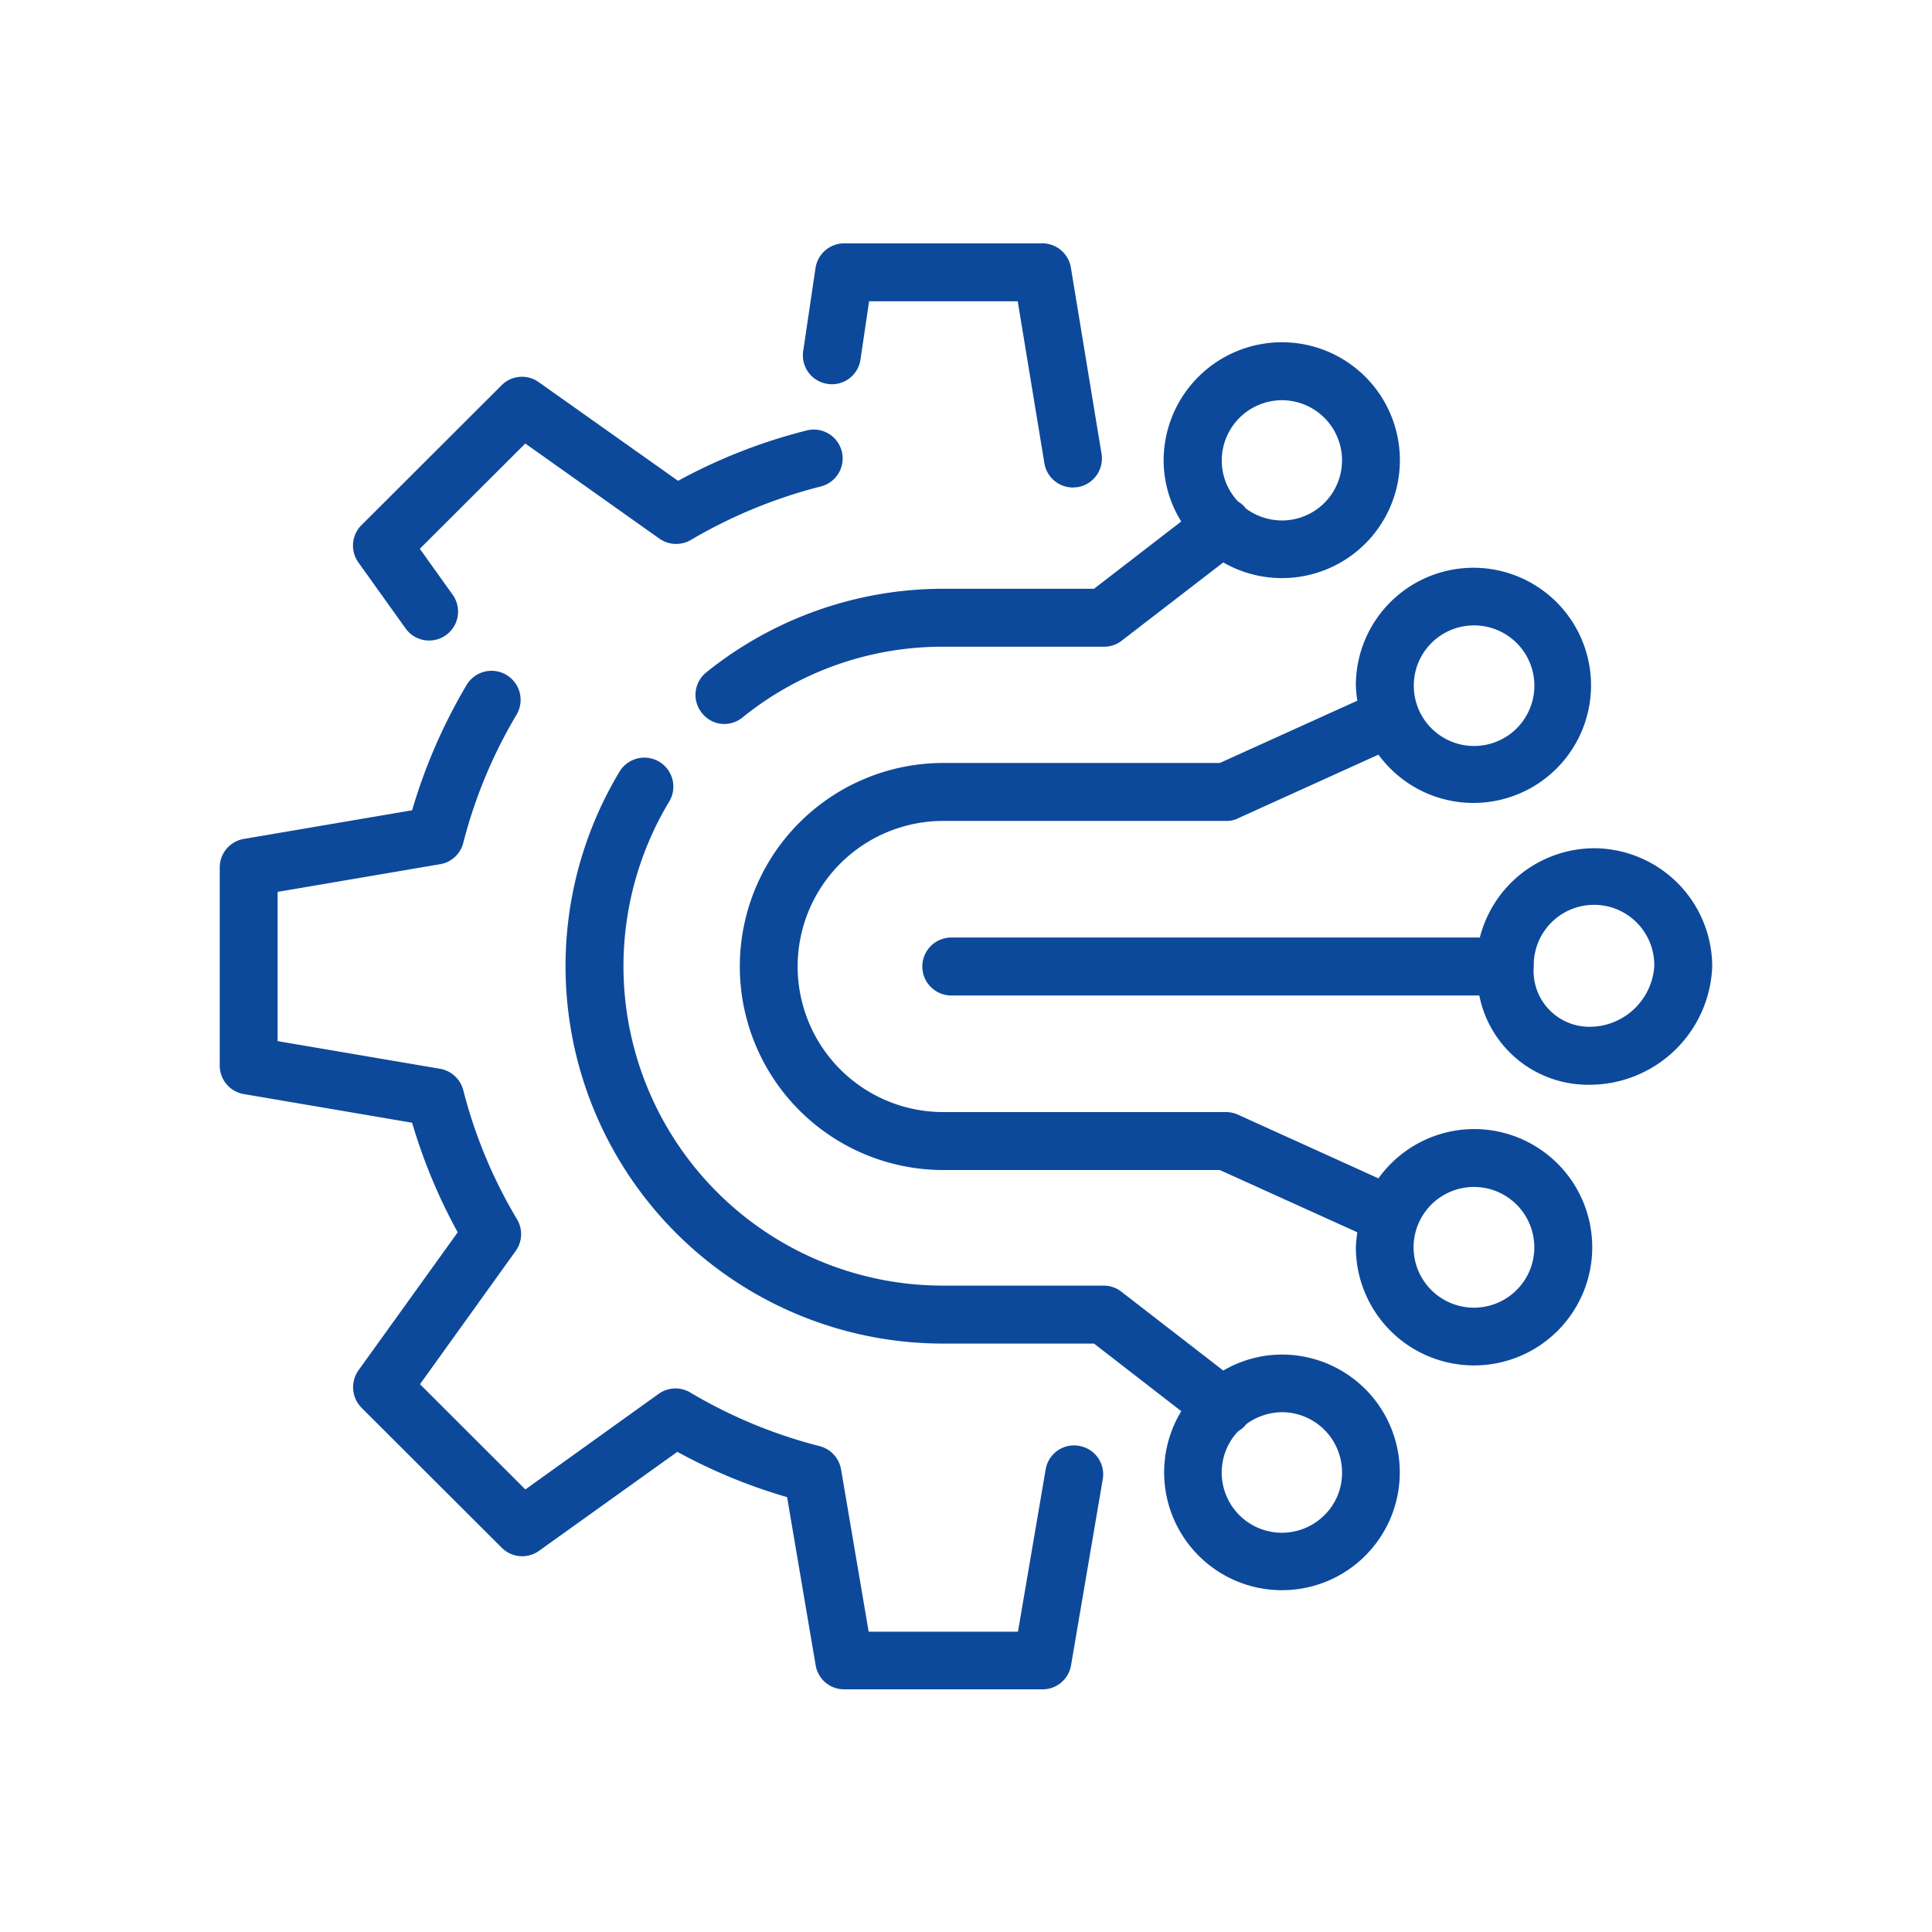 <svg xmlns="http://www.w3.org/2000/svg" width="58" height="58" viewBox="0 0 58 58">
  <defs>
    <style>
      .cls-1 {
        fill: #0d499b;
        fill-rule: evenodd;
      }
    </style>
  </defs>
  <path id="シェイプ_19" data-name="シェイプ 19" class="cls-1" d="M936.813,3981.32a0.865,0.865,0,0,0,.987-0.73l0.259-1.75h4.462l0.8,4.86a0.868,0.868,0,0,0,.857.73c0.047,0,.094-0.01.142-0.01a0.873,0.873,0,0,0,.717-1l-0.92-5.59a0.871,0.871,0,0,0-.858-0.73h-5.95a0.873,0.873,0,0,0-.86.75l-0.369,2.49A0.865,0.865,0,0,0,936.813,3981.32Zm7.546,31.88a0.864,0.864,0,0,0-1,.71l-0.831,4.87h-4.482l-0.828-4.87a0.878,0.878,0,0,0-.641-0.7,14.715,14.715,0,0,1-3.885-1.61,0.867,0.867,0,0,0-.952.04l-4,2.87-3.163-3.16,2.872-4a0.865,0.865,0,0,0,.041-0.95,14.616,14.616,0,0,1-1.615-3.88,0.876,0.876,0,0,0-.7-0.64l-4.873-.83v-4.48l4.873-.83a0.863,0.863,0,0,0,.7-0.64,14.645,14.645,0,0,1,1.6-3.85,0.871,0.871,0,0,0-1.5-.89,16.451,16.451,0,0,0-1.635,3.76l-5.051.86a0.867,0.867,0,0,0-.724.86v5.94a0.867,0.867,0,0,0,.724.86l5.051,0.86a16.445,16.445,0,0,0,1.369,3.29l-2.977,4.14a0.879,0.879,0,0,0,.092,1.13l4.207,4.2a0.869,0.869,0,0,0,1.122.09l4.149-2.97a16.292,16.292,0,0,0,3.295,1.36l0.858,5.05a0.865,0.865,0,0,0,.858.72h5.95a0.866,0.866,0,0,0,.858-0.72l0.953-5.59A0.867,0.867,0,0,0,944.359,4013.2Zm-20.216-24.54a0.869,0.869,0,0,0,1.415-1.01l-0.987-1.38,3.167-3.16,4.032,2.86a0.876,0.876,0,0,0,.946.03,14.95,14.95,0,0,1,3.888-1.6,0.867,0.867,0,1,0-.429-1.68,16.441,16.441,0,0,0-3.851,1.51l-4.179-2.96a0.863,0.863,0,0,0-1.118.09l-4.207,4.2a0.869,0.869,0,0,0-.093,1.12Zm35.679,6.6a3.553,3.553,0,0,0-3.428,2.68H940.527a0.87,0.87,0,0,0,0,1.74h15.851a3.324,3.324,0,0,0,3.278,2.68,3.687,3.687,0,0,0,3.714-3.55A3.558,3.558,0,0,0,959.822,3995.26Zm-0.166,5.36a1.675,1.675,0,0,1-1.643-1.81,1.809,1.809,0,1,1,3.617,0A1.95,1.95,0,0,1,959.656,4000.62Zm-9.206,9.84a3.5,3.5,0,0,0-1.758.48l-3.05-2.36a0.865,0.865,0,0,0-.533-0.19h-4.825a9.588,9.588,0,0,1-8.227-14.53,0.87,0.87,0,0,0-1.49-.9,11.33,11.33,0,0,0,9.717,17.17h4.527l2.62,2.03A3.537,3.537,0,1,0,950.45,4010.46Zm1.279,4.82a1.807,1.807,0,0,1-2.59-2.52,0.811,0.811,0,0,0,.228-0.19v-0.01a1.847,1.847,0,0,1,1.082-.37,1.808,1.808,0,0,1,1.808,1.81A1.779,1.779,0,0,1,951.729,4015.28Zm-6.917-27.81h-4.528a11.355,11.355,0,0,0-7.113,2.51,0.866,0.866,0,0,0-.131,1.22,0.853,0.853,0,0,0,.677.33,0.874,0.874,0,0,0,.546-0.2,9.541,9.541,0,0,1,6.021-2.12h4.825a0.855,0.855,0,0,0,.532-0.18l3.05-2.35a3.54,3.54,0,1,0,1.758-6.61,3.552,3.552,0,0,0-3.548,3.55,3.473,3.473,0,0,0,.529,1.83Zm5.637-5.66a1.805,1.805,0,0,1,1.28.53,1.805,1.805,0,0,1-1.279,3.08,1.836,1.836,0,0,1-1.081-.36h0a0.7,0.7,0,0,0-.223-0.2,1.78,1.78,0,0,1-.5-1.24A1.811,1.811,0,0,1,950.449,3981.81Zm5.771,21.88a3.544,3.544,0,0,0-2.87,1.48l-4.213-1.91a0.9,0.9,0,0,0-.36-0.08h-8.493a4.37,4.37,0,1,1,0-8.74h8.493a0.755,0.755,0,0,0,.36-0.08l4.213-1.91a3.53,3.53,0,1,0-.678-2.07,3.61,3.61,0,0,0,.045.45l-4.129,1.87h-8.3a6.11,6.11,0,1,0,0,12.22h8.3l4.129,1.87a3.61,3.61,0,0,0-.045.45A3.548,3.548,0,1,0,956.22,4003.69Zm0-15.12a1.81,1.81,0,1,1-1.809,1.81A1.807,1.807,0,0,1,956.22,3988.57Zm1.28,19.95a1.812,1.812,0,1,1,.529-1.28A1.807,1.807,0,0,1,957.5,4008.52Z" transform="translate(-911.968 -3969.795)"/>
</svg>

